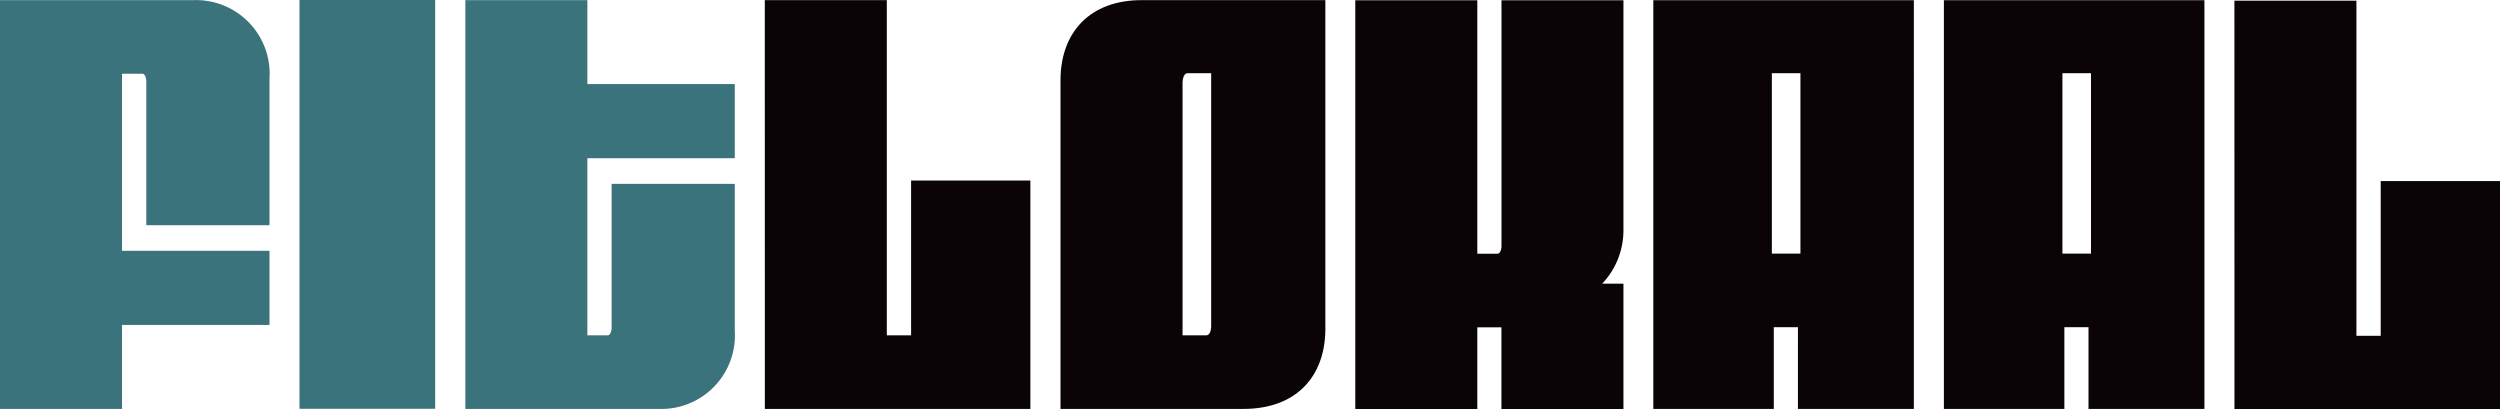 <svg xmlns="http://www.w3.org/2000/svg" xmlns:xlink="http://www.w3.org/1999/xlink" width="173.236" height="28.374" viewBox="0 0 173.236 28.374">
  <defs>
    <clipPath id="clip-path">
      <rect id="Rectangle_8714" data-name="Rectangle 8714" width="173.236" height="28.374" fill="none"/>
    </clipPath>
  </defs>
  <g id="Group_21480" data-name="Group 21480" transform="translate(0 0)">
    <g id="Group_21480-2" data-name="Group 21480" transform="translate(0 0)" clip-path="url(#clip-path)">
      <path id="Path_12515" data-name="Path 12515" d="M132.959,28.361H119.53V.035h8.455V5.853H138.2v5.137H127.985V23.263H129.4c.151,0,.265-.264.265-.529V12.765H138.2V22.923a5.1,5.1,0,0,1-5.244,5.439" transform="translate(-87.284 -0.026)" fill="#3b737c"/>
      <path id="Path_12516" data-name="Path 12516" d="M13.429.035H0V28.361H8.455V22.544H18.674V17.407H8.455V5.134H9.874c.151,0,.265.264.265.529v9.968h8.535V5.474A5.1,5.1,0,0,0,13.429.035" transform="translate(0 -0.026)" fill="#3b737c"/>
      <rect id="Rectangle_8713" data-name="Rectangle 8713" width="9.404" height="28.326" transform="translate(20.752)" fill="#3b737c"/>
      <path id="Path_12517" data-name="Path 12517" d="M196.445.035H204.9V23.263h1.683V12.537h8.266V28.362h-18.4Z" transform="translate(-143.449 -0.026)" fill="#0a0407"/>
      <path id="Path_12518" data-name="Path 12518" d="M573.928.177h8.455V23.4h1.683V12.678h8.266V28.5h-18.4Z" transform="translate(-419.096 -0.129)" fill="#0a0407"/>
      <path id="Path_12519" data-name="Path 12519" d="M272.4,5.587c0-3.324,2.04-5.552,5.627-5.552h12.726V22.809c0,3.324-2.04,5.552-5.665,5.552H272.4Zm10.1,17.676c.227,0,.34-.3.34-.642V5.1h-1.643c-.227,0-.34.34-.34.68V23.263Z" transform="translate(-198.913 -0.026)" fill="#0a0407"/>
      <path id="Path_12520" data-name="Path 12520" d="M356.573,22.731V28.4h-8.455V.07h8.455V17.632h1.411c.151,0,.265-.264.265-.529V.07H366.7v15.9a5.381,5.381,0,0,1-1.473,3.739H366.7V28.4h-8.455V22.731Z" transform="translate(-254.204 -0.051)" fill="#0a0407"/>
      <path id="Path_12521" data-name="Path 12521" d="M509.329,22.708h-1.673v5.665h-8.348V.047h18.053V28.373h-8.033Zm-1.808-5.1h1.98V5.108h-1.98Z" transform="translate(-364.607 -0.034)" fill="#0a0407"/>
      <path id="Path_12522" data-name="Path 12522" d="M434.693,22.708h-1.673v5.665h-8.348V.047h18.053V28.373h-8.033Zm-1.807-5.1h1.98V5.108h-1.98Z" transform="translate(-310.106 -0.034)" fill="#0a0407"/>
    </g>
  </g>
</svg>
